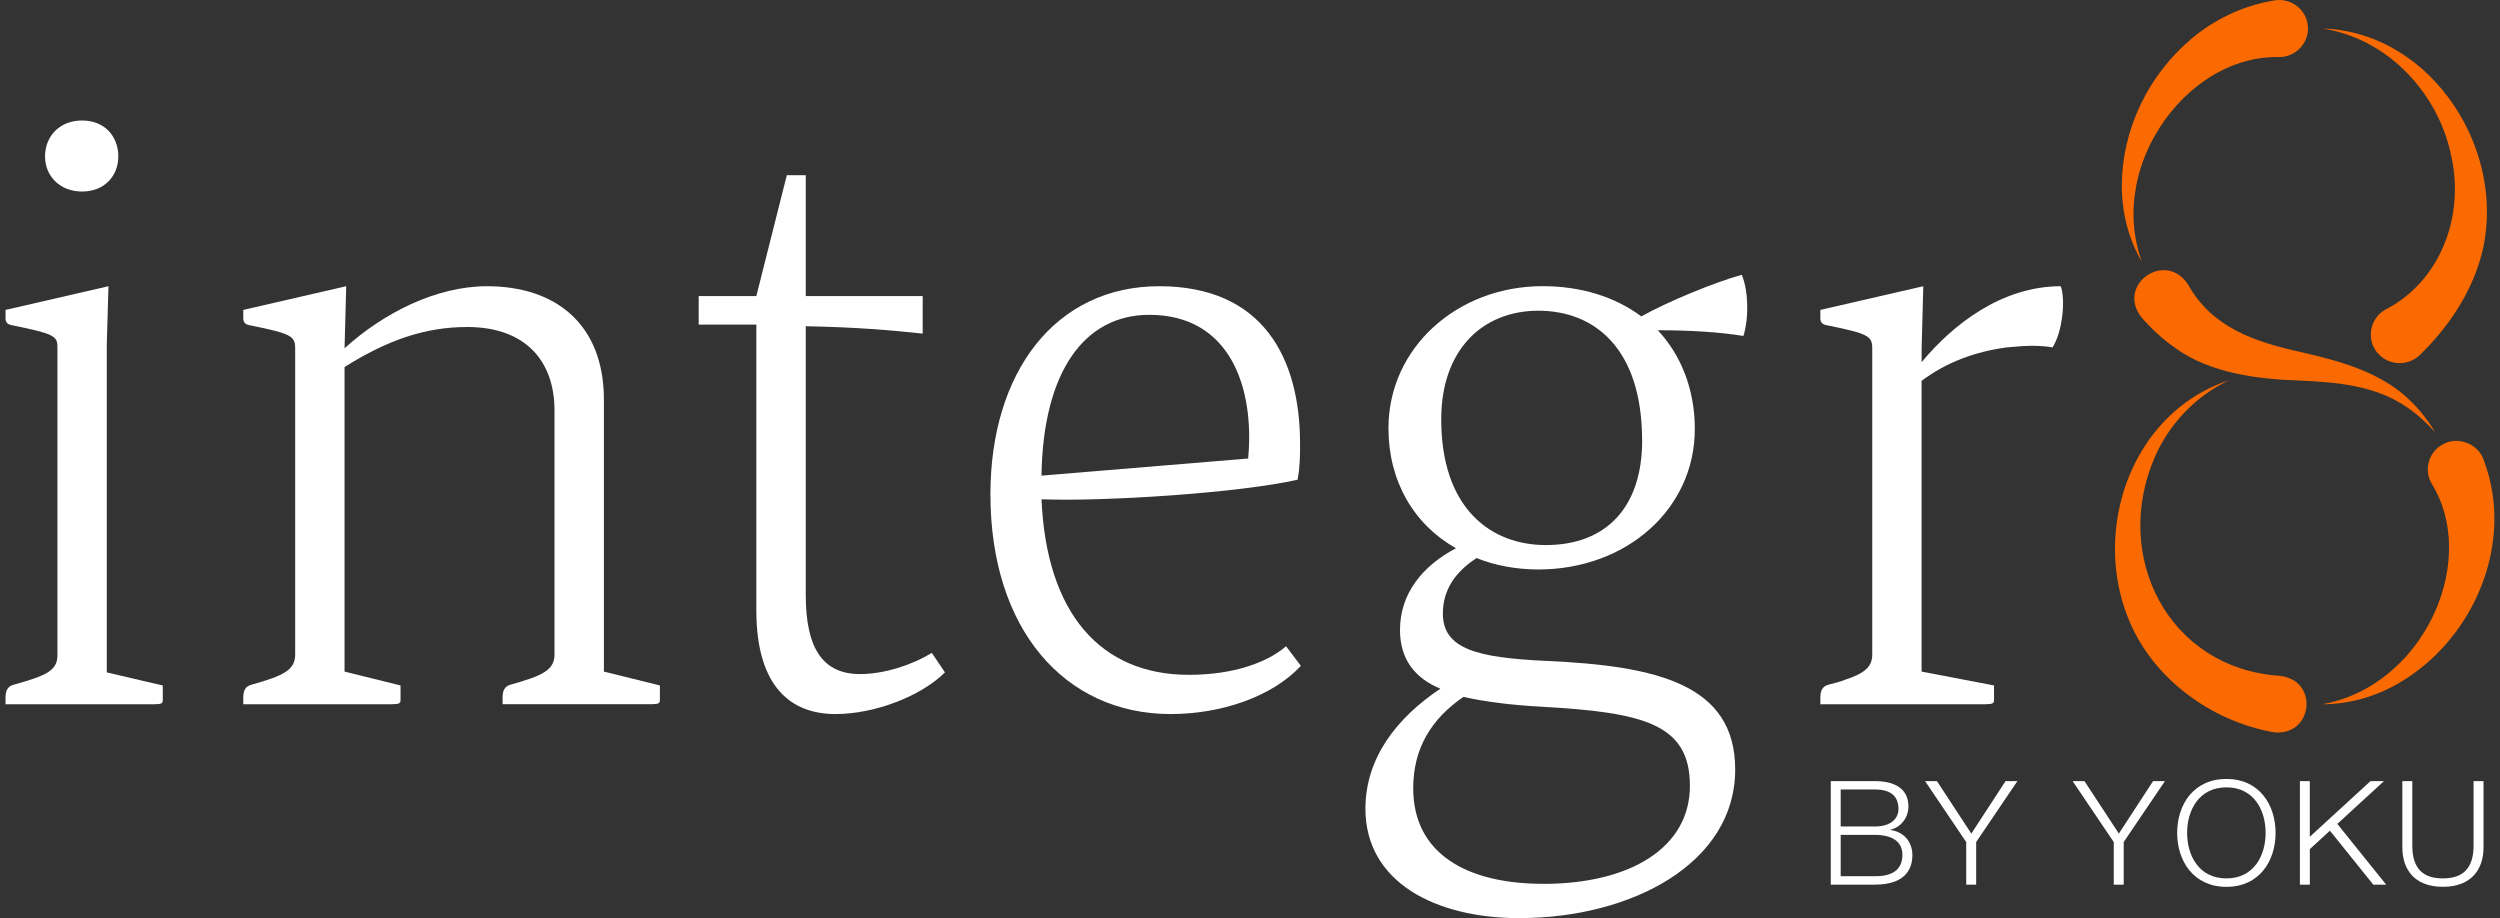 <svg width="226" height="83" viewBox="0 0 226 83" fill="none" xmlns="http://www.w3.org/2000/svg">
<rect x="0" y="0" width="226" height="83" fill="#333333" stroke="none"/>
<g clip-path="url(#clip0_95_197)">
<path d="M13.975 63.666H0.5V63.078C0.5 62.489 0.651 62.045 1.245 61.896C4.15 61.085 5.191 60.641 5.191 59.237V31.34C5.191 30.38 4.821 30.158 1.171 29.42C0.724 29.348 0.5 29.198 0.5 28.755V28.016L9.805 25.874L9.654 31.114V60.786L14.715 61.968V63.295C14.715 63.59 14.564 63.662 13.97 63.662L13.975 63.666ZM4.072 14.14C4.072 12.37 5.337 10.893 7.42 10.893C9.503 10.893 10.695 12.37 10.695 14.14C10.695 15.911 9.43 17.315 7.42 17.315C5.41 17.315 4.072 15.911 4.072 14.14Z" fill="white"/>
<path d="M35.468 63.667H21.993V63.078C21.993 62.489 22.143 62.045 22.737 61.896C25.642 61.085 26.684 60.569 26.684 59.165V31.485C26.684 30.38 26.314 30.159 22.664 29.42C22.216 29.348 21.993 29.198 21.993 28.755V28.017L31.297 25.875L31.147 31.485C34.645 28.311 39.41 25.875 44.023 25.875C50.276 25.875 54.593 29.343 54.593 36.132V60.71L59.654 61.964V63.291C59.654 63.586 59.503 63.658 58.91 63.658H45.435V63.069C45.435 62.48 45.585 62.037 46.179 61.887C49.084 61.077 50.126 60.56 50.126 59.156V37.088C50.126 32.731 47.595 29.561 42.237 29.561C38.441 29.561 35.016 30.743 31.147 33.179V60.71L36.208 61.964V63.291C36.208 63.586 36.057 63.658 35.463 63.658L35.468 63.667Z" fill="white"/>
<path d="M63.162 26.762H68.373L71.128 15.839H72.841V26.762H83.41V30.158C80.656 29.864 77.381 29.57 72.841 29.493V53.776C72.841 58.649 74.403 60.936 77.755 60.936C79.916 60.936 82.446 60.125 84.232 59.016L85.424 60.786C83.264 62.928 79.098 64.55 75.522 64.55C71.653 64.55 68.373 62.263 68.373 55.175V29.343H63.162V26.762Z" fill="white"/>
<path d="M105.836 64.55C96.235 64.55 89.534 56.874 89.534 44.696C89.534 33.623 95.417 25.875 104.795 25.875C114.173 25.875 117.525 32.369 117.525 40.117C117.525 41.15 117.525 42.183 117.301 43.365C112.163 44.547 99.88 45.357 94.152 45.135C94.6 55.47 99.51 61.004 107.476 61.004C111.496 61.004 114.547 59.899 116.26 58.422L117.598 60.193C114.995 62.997 110.377 64.55 105.836 64.55ZM94.148 42.998L112.834 41.449C113.428 35.027 111.195 28.46 103.9 28.46C98.094 28.46 94.298 33.478 94.148 43.002V42.998Z" fill="white"/>
<path d="M137.356 83C129.765 83 123.434 79.753 123.434 73.109C123.434 68.458 126.339 64.844 130.208 62.258C127.901 61.298 126.559 59.6 126.559 56.946C126.559 53.627 128.642 51.118 131.62 49.564C127.824 47.422 125.517 43.514 125.517 38.714C125.517 31.409 131.77 25.87 139.439 25.87C142.938 25.87 145.99 26.83 148.374 28.601C150.758 27.274 154.851 25.576 157.455 24.838C158.048 26.241 158.126 28.678 157.605 30.372C155.372 30.005 152.69 29.855 149.863 29.855C151.946 32.07 153.211 35.168 153.211 38.786C153.211 46.019 147.031 51.48 139.069 51.48C137.059 51.48 135.123 51.113 133.487 50.448C131.551 51.702 130.436 53.328 130.436 55.466C130.436 58.713 133.638 59.451 139.741 59.745C149.863 60.189 156.861 61.887 156.861 69.563C156.861 78.05 147.483 82.996 137.356 82.996V83ZM139.517 79.902C147.332 79.902 152.768 76.655 152.768 71.044C152.768 65.433 148.598 64.4 139.293 63.884C136.612 63.735 134.232 63.44 132.295 62.997C129.39 64.989 127.755 67.648 127.755 71.262C127.755 77.167 132.592 79.898 139.517 79.898V79.902ZM148.447 39.823C148.447 31.481 144.13 28.089 139.069 28.089C134.008 28.089 130.286 31.631 130.286 37.907C130.286 45.95 134.753 49.274 139.741 49.274C145.249 49.274 148.451 45.805 148.451 39.827L148.447 39.823Z" fill="white"/>
<path d="M179.524 63.667H164.56V63.078C164.56 62.489 164.711 62.045 165.305 61.896C165.899 61.746 166.419 61.601 166.794 61.452C168.58 60.863 169.251 60.27 169.251 59.165V31.485C169.251 30.38 168.877 30.159 165.231 29.42C164.784 29.348 164.56 29.198 164.56 28.755V28.017L173.865 25.875L173.714 31.558V32.74C176.541 29.343 180.936 25.875 186.294 25.875C186.741 27.129 186.444 30.009 185.549 31.409C185.252 31.336 184.434 31.259 183.763 31.259C183.018 31.259 182.201 31.332 181.379 31.409C178.624 31.776 175.943 32.736 173.71 34.434V60.71L180.26 61.964V63.291C180.26 63.586 180.109 63.658 179.515 63.658L179.524 63.667Z" fill="white"/>
<path d="M193.094 16.893C194.195 10.817 199.609 5.052 205.983 5.155C207.593 5.206 208.892 3.721 208.604 2.146C208.363 0.704 206.943 -0.247 205.501 0.056C202.691 0.529 200.134 1.796 198.112 3.499C194.169 6.819 191.828 11.747 191.811 16.782C191.811 19.218 192.422 21.629 193.623 23.647C192.814 21.446 192.685 19.09 193.098 16.893H193.094Z" fill="#FA6A00"/>
<path d="M208.144 31.861C203.823 30.918 199.945 29.604 197.802 25.717C195.745 22.585 191.277 25.751 193.593 28.691C194.501 29.736 195.538 30.7 196.7 31.494C199.872 33.777 204.201 34.272 207.773 34.396C211.259 34.558 214.668 34.818 217.569 36.802C218.52 37.442 219.38 38.227 220.159 39.106C219.557 38.103 218.838 37.152 217.977 36.311C215.408 33.704 211.561 32.638 208.148 31.865L208.144 31.861Z" fill="#FA6A00"/>
<path d="M224.545 41.628C224.041 40.071 222.117 39.358 220.714 40.233C219.492 40.975 219.105 42.562 219.854 43.774C220.835 45.362 221.373 47.299 221.394 49.338C221.463 55.845 216.652 62.489 209.938 63.662C212.301 63.675 214.711 62.997 216.832 61.768C223.576 57.872 227.389 49.146 224.54 41.624L224.545 41.628Z" fill="#FA6A00"/>
<path d="M221.618 14.226C222.785 19.594 220.598 25.422 215.666 27.978C214.194 28.759 213.859 30.812 215.021 32.011C216.028 33.082 217.745 33.099 218.782 32.062C221.244 29.672 223.275 26.681 224.226 23.4C226.951 14.021 220.009 2.893 209.947 2.577C215.933 3.486 220.525 8.551 221.618 14.23V14.226Z" fill="#FA6A00"/>
<path d="M206.078 61.094C195.973 60.415 190.873 50.213 194.828 41.244C196.141 38.27 198.525 35.77 201.52 34.37C199.928 34.891 198.409 35.701 197.075 36.777C191.514 41.248 189.715 49.496 192.461 56.059C194.634 61.328 199.803 65.13 205.411 66.176C209.06 66.743 209.74 61.469 206.078 61.098V61.094Z" fill="#FA6A00"/>
<path d="M165.502 70.613H169.496C171.084 70.613 172.522 71.164 172.522 72.909C172.522 73.89 171.859 74.795 170.882 75.004V75.029C172.1 75.187 172.879 76.092 172.879 77.308C172.879 78.2 172.56 79.971 169.496 79.971H165.502V70.613ZM166.398 74.714H169.492C170.934 74.714 171.622 74.005 171.622 73.126C171.622 71.962 170.895 71.368 169.492 71.368H166.398V74.71V74.714ZM166.398 79.211H169.492C170.826 79.224 171.979 78.78 171.979 77.282C171.979 76.092 171.067 75.473 169.492 75.473H166.398V79.207V79.211Z" fill="white"/>
<path d="M177.742 76.118L174.028 70.613H175.099L178.207 75.358L181.301 70.613H182.373L178.646 76.118V79.971H177.746V76.118H177.742Z" fill="white"/>
<path d="M191.079 76.118L187.365 70.613H188.437L191.544 75.358L194.638 70.613H195.71L191.983 76.118V79.971H191.084V76.118H191.079Z" fill="white"/>
<path d="M201.27 70.417C204.231 70.417 205.712 72.738 205.712 75.294C205.712 77.85 204.231 80.171 201.27 80.171C198.309 80.171 196.816 77.85 196.816 75.294C196.816 72.738 198.296 70.417 201.27 70.417ZM201.27 79.407C203.753 79.407 204.812 77.338 204.812 75.29C204.812 73.242 203.753 71.177 201.27 71.177C198.787 71.177 197.715 73.246 197.715 75.29C197.715 77.334 198.774 79.407 201.27 79.407Z" fill="white"/>
<path d="M207.906 70.613H208.806V75.644L214.293 70.613H215.511L211.293 74.479L215.709 79.971H214.547L210.622 75.094L208.81 76.758V79.971H207.911V70.613H207.906Z" fill="white"/>
<path d="M217.172 70.613H218.072V76.408C218.059 78.584 219.105 79.407 220.835 79.407C222.565 79.407 223.624 78.58 223.611 76.408V70.613H224.51V76.604C224.51 78.533 223.464 80.167 220.835 80.167C218.205 80.167 217.172 78.528 217.172 76.604V70.613Z" fill="white"/>
</g>
<defs>
<clipPath id="clip0_95_197">
<rect width="225" height="83" fill="white" transform="translate(0.5)"/>
</clipPath>
</defs>
</svg>
